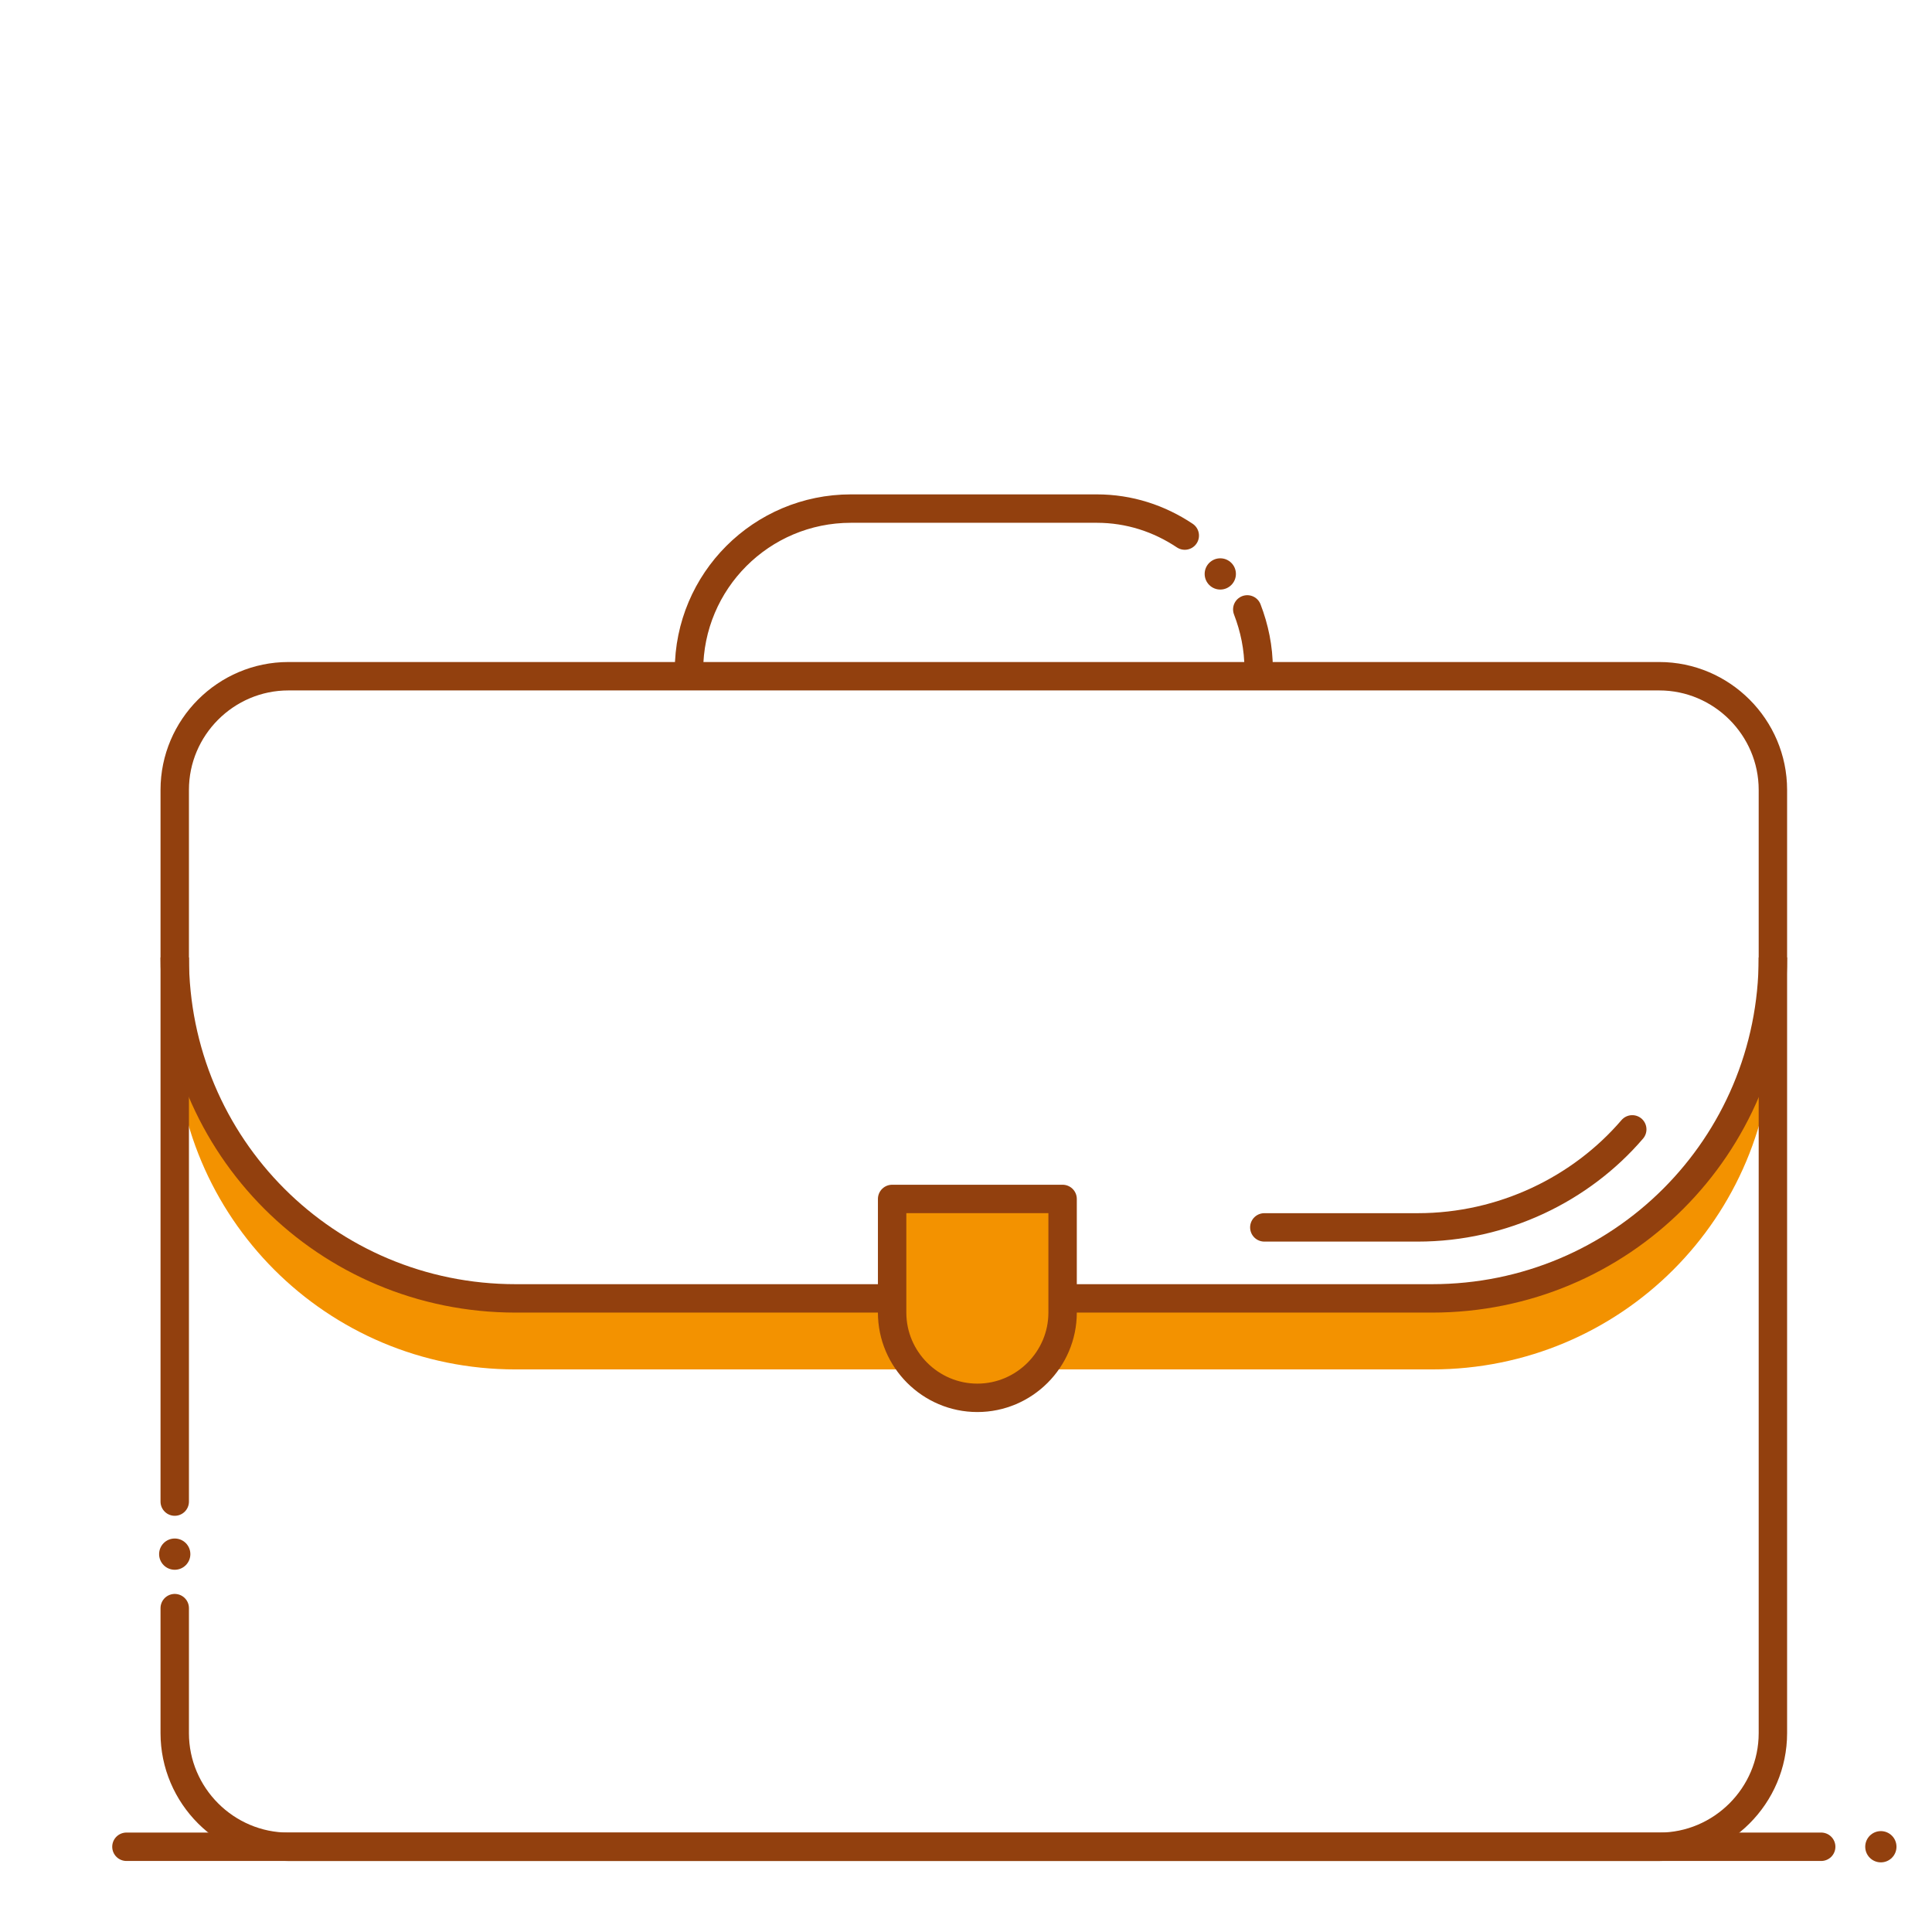 <svg width="136" height="136" viewBox="0 0 136 136" fill="none" xmlns="http://www.w3.org/2000/svg">
<path d="M8.9 130H128.2" stroke="#92400E" stroke-width="2" stroke-miterlimit="10" stroke-linecap="round" stroke-linejoin="round"/>
<path d="M132.4 131.098C133.007 131.098 133.5 130.606 133.5 129.998C133.5 129.391 133.007 128.898 132.4 128.898C131.792 128.898 131.3 129.391 131.3 129.998C131.3 130.606 131.792 131.098 132.4 131.098Z" fill="#92400E"/>
<path d="M12.3 72.398C12.3 85.698 23 96.398 36.3 96.398H100.8C114.1 96.398 124.8 85.698 124.8 72.398V67.398C124.8 80.698 114.1 91.398 100.8 91.398H36.3C23 91.398 12.3 80.698 12.3 67.398" fill="#F39200"/>
<path d="M12.3 110.501C12.908 110.501 13.4 110.008 13.4 109.401C13.4 108.793 12.908 108.301 12.3 108.301C11.693 108.301 11.2 108.793 11.2 109.401C11.2 110.008 11.693 110.501 12.3 110.501Z" fill="#92400E"/>
<path d="M85.9 41.501C86.507 41.501 87 41.008 87 40.401C87 39.793 86.507 39.301 85.9 39.301C85.293 39.301 84.8 39.793 84.8 40.401C84.8 41.008 85.293 41.501 85.9 41.501Z" fill="#92400E"/>
<path d="M12.3 105.702V55.602C12.3 51.202 15.9 47.602 20.3 47.602H116.8C121.2 47.602 124.8 51.202 124.8 55.602V122.002C124.8 126.402 121.2 130.002 116.8 130.002H20.3C15.9 130.002 12.3 126.402 12.3 122.002V113.202" stroke="#92400E" stroke-width="2" stroke-miterlimit="10" stroke-linecap="round" stroke-linejoin="round"/>
<path d="M89 86.4H99.8C105.8 86.4 111.3 83.7 114.9 79.5" stroke="#92400E" stroke-width="2" stroke-miterlimit="10" stroke-linecap="round" stroke-linejoin="round"/>
<path d="M124.8 67.398C124.8 80.698 114.1 91.398 100.8 91.398H36.3C23 91.398 12.3 80.698 12.3 67.398" stroke="#92400E" stroke-width="2" stroke-miterlimit="10" stroke-linejoin="round"/>
<path d="M62.8 84.398V92.398C62.8 95.698 65.5 98.398 68.8 98.398C72.1 98.398 74.8 95.698 74.8 92.398V84.398H62.8Z" fill="#F39200" stroke="#92400E" stroke-width="2" stroke-miterlimit="10" stroke-linecap="round" stroke-linejoin="round"/>
<path d="M83.4 37.701C81.6 36.501 79.5 35.801 77.2 35.801H59.9C53.6 35.801 48.5 40.901 48.5 47.201" stroke="#92400E" stroke-width="2" stroke-miterlimit="10" stroke-linecap="round" stroke-linejoin="round"/>
<path d="M88.6 47.098C88.6 45.598 88.3 44.198 87.8 42.898" stroke="#92400E" stroke-width="2" stroke-miterlimit="10" stroke-linecap="round" stroke-linejoin="round"/>
</svg>
